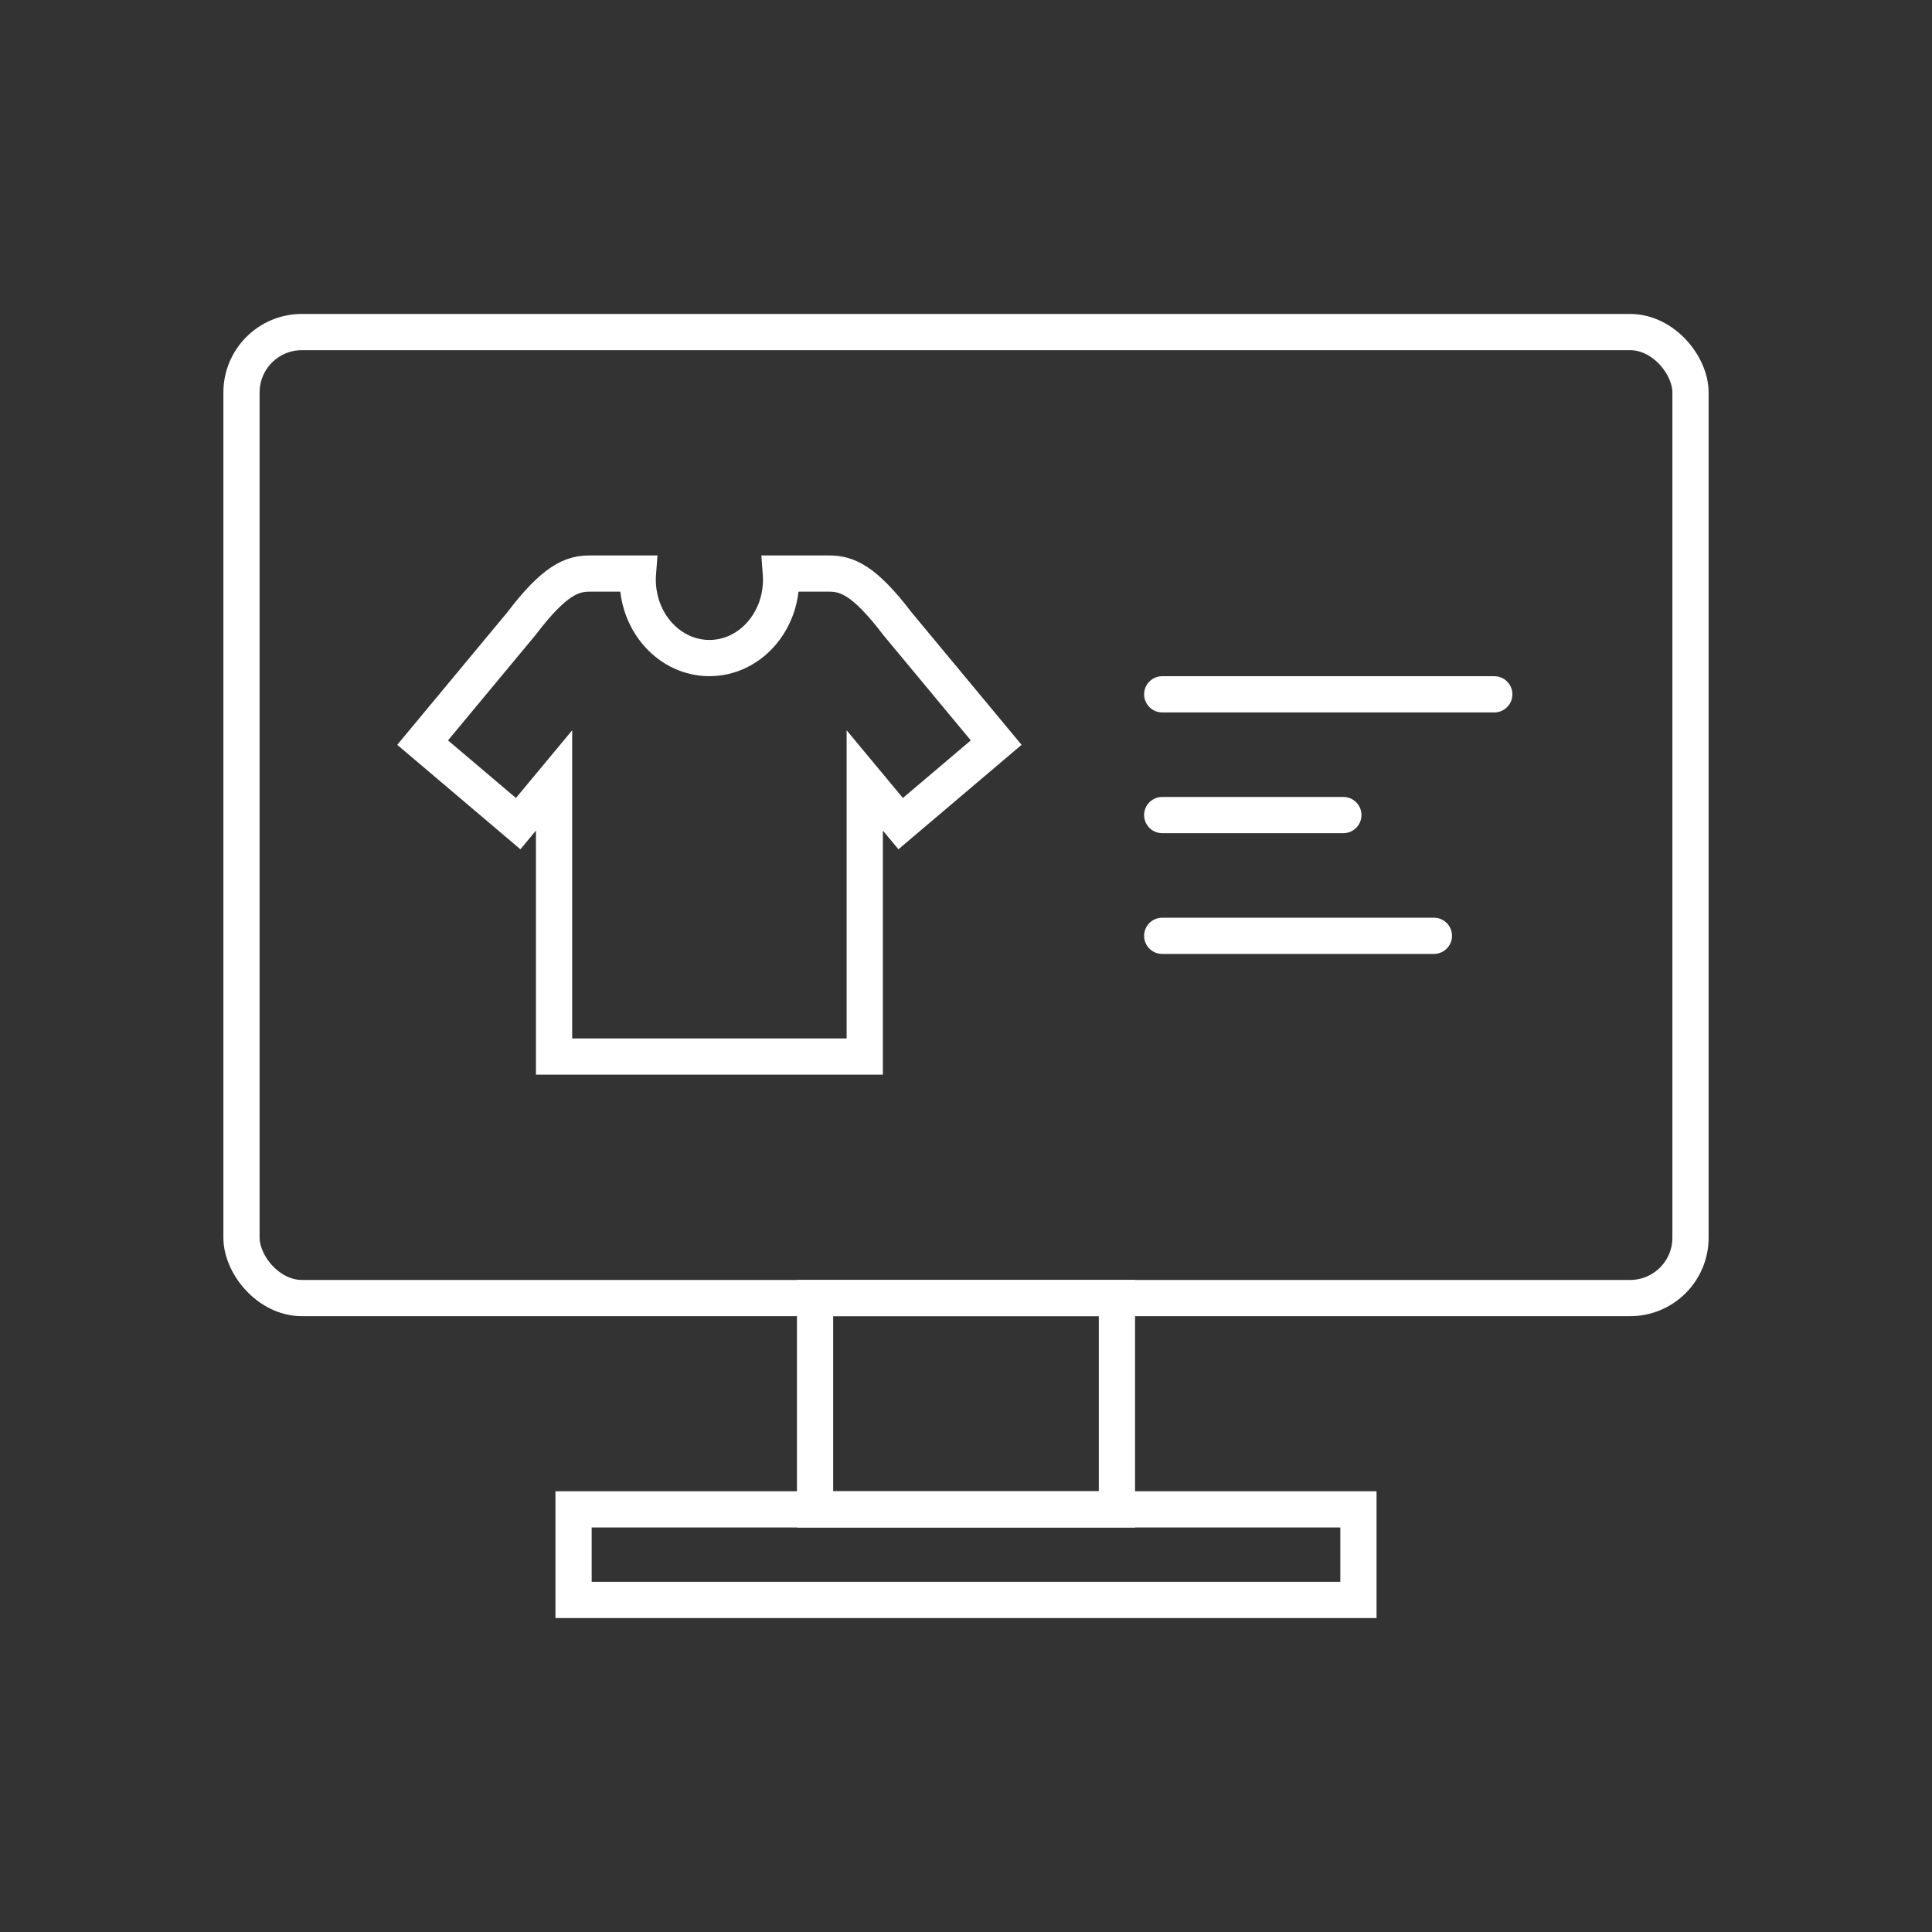 <svg width="64" height="64" viewBox="0 0 64 64" fill="none" xmlns="http://www.w3.org/2000/svg">
<rect x="0" y="0" width="64" height="64" fill="#333333" stroke="none"/>
<rect x="8" y="11" width="48" height="32" rx="2" stroke="white" stroke-width="1.2"/>
<path d="M38.5 23H49.5" stroke="white" stroke-width="1.2" stroke-linecap="round"/>
<path d="M23.5 21.799C24.812 21.799 25.875 20.635 25.875 19.199C25.875 19.132 25.873 19.066 25.868 19H27.458C28.034 19 28.61 19.188 29.728 20.66L33 24.6L29.835 27.284L28.646 25.853V35H18.354V25.853L17.165 27.284L14 24.6L17.273 20.659C18.39 19.188 18.966 19 19.542 19H21.132C21.127 19.066 21.125 19.132 21.125 19.199C21.125 20.635 22.188 21.799 23.5 21.799Z" stroke="white" stroke-width="1.2"/>
<path d="M38.5 27H44.5" stroke="white" stroke-width="1.2" stroke-linecap="round"/>
<path d="M38.5 31H47.5" stroke="white" stroke-width="1.2" stroke-linecap="round"/>
<path d="M27 43H37V50H27V43Z" stroke="white" stroke-width="1.2"/>
<rect x="19" y="50" width="26" height="3" stroke="white" stroke-width="1.2"/>
</svg>
